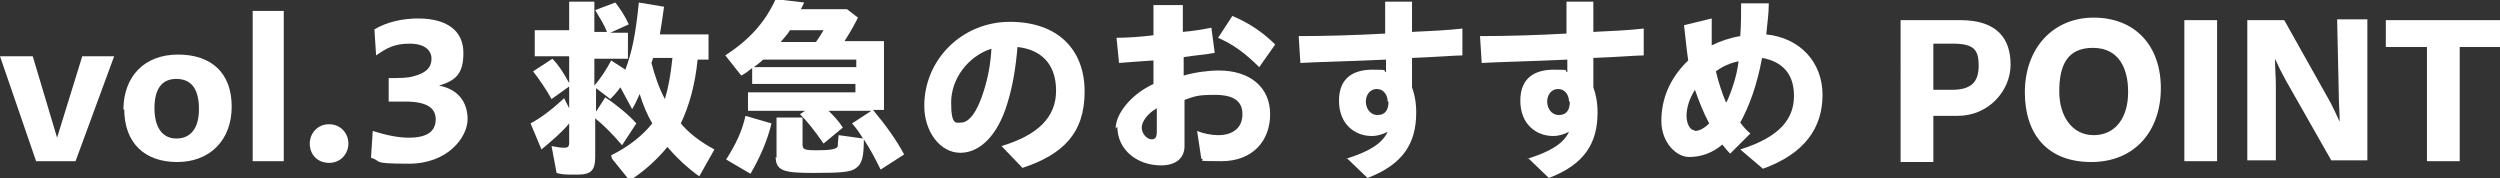<?xml version="1.0" encoding="UTF-8"?>
<svg id="_レイヤー_1" data-name="レイヤー 1" xmlns="http://www.w3.org/2000/svg" viewBox="0 0 297.8 21.2">
  <rect x="0" y="0" width="297.8" height="21.2" fill="#333333" stroke="none"/>
  <defs>
    <style>
      .cls-1 {
        fill: #fff;
      }
    </style>
  </defs>
  <path class="cls-1" d="M0,6.7h3.9l2.9,9.7,3-9.7h3.8l-4.6,12.5h-4.7L0,6.7Z"/>
  <path class="cls-1" d="M14.7,13.1c0-4,2.5-6.6,6.5-6.6s6.4,2.2,6.4,6.2-2.6,6.6-6.5,6.6-6.3-2.3-6.3-6.3ZM23.7,13c0-2.4-.9-3.6-2.7-3.6s-2.6,1.3-2.6,3.5.9,3.6,2.6,3.6,2.7-1.2,2.7-3.5Z"/>
  <path class="cls-1" d="M30.1,1.3h3.7v17.9h-3.7V1.3Z"/>
  <path class="cls-1" d="M36.9,17.1c0-1.2.9-2.3,2.3-2.3s2.3,1.1,2.3,2.3-.9,2.3-2.3,2.3-2.3-1-2.3-2.3Z"/>
  <path class="cls-1" d="M44.2,18.7l.2-3.1c1.6.5,3,.8,4.3.8,2.4,0,3.2-.9,3.2-2.2s-1-2.1-3.6-2.1-1.3,0-2,0v-2.8c1.3,0,2.2,0,2.9-.2,1.6-.4,2.2-1.1,2.2-2.1s-.8-1.8-2.6-1.8-2.7.5-4,1.4l-.2-3.1c1.5-.9,3.4-1.3,5.2-1.3,3.5,0,5.4,1.5,5.4,4.1s-1,3.3-2.9,3.9c2.2.4,3.4,1.9,3.4,4s-2.3,5.3-7,5.3-3.1-.3-4.5-.7Z"/>
  <path class="cls-1" d="M72.8,18.5c2-1,3.6-2.2,4.9-3.8-.6-1-1.1-2.2-1.5-3.5-.4.9-.6,1.3-.9,1.8l-1.4-2.6c-.5.7-.9,1.1-1.2,1.4l-1.7-1.3v2.8l1.1-1.7c1.5,1,2.8,2.1,3.7,3.1l-1.7,2.6c-1.2-1.4-2.2-2.4-3.2-3.2v4.6c0,1.6-.5,2.1-2.1,2.1s-1.8,0-2.5-.2l-.6-3.2c.5.1,1.1.2,1.5.2s.6-.1.6-.6v-2.3c-.9,1.1-2.1,2.1-3.3,3.1l-1.3-3.1c1.3-.7,2.6-1.7,4-3l.6,1.2v-2.6l-2.1,1.5c-.6-1.1-1.5-2.4-2.2-3.3l2.3-1.5c.7.7,1.3,1.6,2,2.9v-3.2h-4.1v-3.1h4.1V.2h3v3.6h1.5c-.3-.8-.8-1.6-1.4-2.6l2.4-.9c.6.8,1.1,1.5,1.6,2.6l-2.2,1h2.1v3.1h-4v3.2c.7-.8,1.5-2,2-3l1.7,1.1c.8-2.2,1.2-4.1,1.6-8l3,.5c-.2,1.5-.3,2.1-.5,3.3h5.8v3h-1.3c-.3,3-1,5.5-2,7.6.9,1.1,2.3,2.2,4,3.1l-1.8,3.2c-1.3-.9-2.7-2.2-3.8-3.5-1.3,1.6-2.9,3-4.5,4l-2.1-2.6ZM80.1,6.9h-2.3l-.2.6c.4,1.5.9,3,1.6,4.3.4-1.3.7-2.9.9-4.9Z"/>
  <path class="cls-1" d="M92.5,18.8v-4.8h3.1v3.2c0,.6.2.7,1.7.7s2.4-.1,2.5-.5c0-.2,0-.5.1-1.3l2.9.4c-.5-.8-.7-1.1-1.3-1.8l2.3-1.5h-5.1c.6.6,1.2,1.2,1.7,2l-2.3,1.9c-1.1-1.6-2-2.7-2.8-3.5l.6-.4h-6.8v-2.2h12.8v-1h-12.3v-1.9c-.4.3-.7.6-1.3.9l-1.9-2.4c2.9-1.9,4.7-3.9,6-6.7l3.4.4-.4.8h5.5l1.3,1c-.5,1-.9,1.7-1.6,2.8h4.7v8.2h-1.3c1.5,1.8,2.8,3.6,3.7,5.3l-2.8,1.8c-.7-1.4-1.1-2.2-2-3.6,0,2-.2,2.9-.9,3.4-.6.5-1.7.6-5.1.6s-4.5-.2-4.5-1.9ZM86.5,19c1.2-1.9,1.9-3.4,2.3-5.2l3.1.9c-.5,2.1-1.4,4.1-2.5,6l-2.9-1.7ZM102,8v-.9h-11.1c-.3.3-.7.6-1.1.9h12.2ZM97.2,5c.3-.4.6-.9.9-1.4h-4c-.3.5-.6.8-1.1,1.4h4.2Z"/>
  <path class="cls-1" d="M119.3,17.4c4.3-1.3,6.5-3.4,6.5-6.6s-1.8-4.9-4.6-5.2c-.2,2.5-.6,4.8-1.2,6.7-1.1,3.7-3.2,5.9-5.6,5.9s-4.3-2.5-4.3-5.6c0-5.5,4.5-10,10.2-10s8.9,3.3,8.9,8.3-2.6,7.5-7.4,9.1l-2.4-2.5ZM114.5,14.6c.9,0,1.9-1.2,2.7-3.8.5-1.6.8-3.2.9-5-2.8.9-4.8,3.6-4.8,6.4s.6,2.4,1.2,2.4Z"/>
  <path class="cls-1" d="M132.9,15.3c0-1.8,1.9-4.1,4.5-5.3v-2.8c-1.5.1-2.9.2-4.1.3l-.3-3c1.2,0,2.8-.1,4.4-.3V.6h3.5c0,1,0,2.1,0,3.2,1.2-.1,2.4-.3,3.4-.5l.4,3c-1.1.2-2.4.3-3.7.5v2.2c1.4-.4,2.9-.6,4.2-.6,3.7,0,6.1,2,6.1,5.2s-2.1,5.6-5.8,5.6-1.7-.1-2.4-.3l-.5-3.3c.7.3,1.7.5,2.5.5,1.8,0,2.9-.9,2.9-2.5s-1.1-2.3-3.3-2.3-2.4.2-3.6.6c0,1.3,0,2.7,0,3.8,0,.7,0,1.2,0,1.7,0,1.5-1.1,2.3-2.8,2.3-2.9,0-5.2-1.9-5.2-4.6ZM137.2,16.6c.5,0,.6-.4.6-.9s0-1.1,0-1.9c0-.3,0-.6,0-.9-1.1.6-1.8,1.6-1.8,2.3s.6,1.4,1.2,1.4ZM145.1,4.5l1.7-2.6c1.9.8,3.6,1.9,5.1,3.4l-1.9,2.7c-1.7-1.7-3.1-2.7-4.9-3.5Z"/>
  <path class="cls-1" d="M160.4,18.9c2.5-.8,4.2-1.7,4.9-3.2-.6.3-1.2.5-1.9.5-2,0-3.9-1.4-3.9-4.2s1.8-3.7,4-3.7,1.1.1,1.6.3c0-.4,0-.9,0-1.5-4.3.2-8.7.3-10.2.4l-.2-3.2c3,0,6.7-.1,10.3-.3V.2c-.1,0,3.2,0,3.2,0,0,1.1,0,2.3,0,3.6,2.2-.1,4.3-.2,6-.4v3.2c-.8,0-3.2.2-6,.3,0,1.2,0,2.5,0,3.5.3.8.5,1.8.5,3,0,3.7-1.6,6.2-5.8,7.8l-2.5-2.4ZM165.3,12.1c0-.8-.5-1.5-1.3-1.5s-1.3.7-1.3,1.5.5,1.6,1.4,1.6,1.3-.6,1.3-1.6Z"/>
  <path class="cls-1" d="M182,18.9c2.5-.8,4.2-1.7,4.9-3.2-.6.3-1.2.5-1.9.5-2,0-3.9-1.4-3.9-4.2s1.8-3.7,4-3.7,1.1.1,1.6.3c0-.4,0-.9,0-1.5-4.3.2-8.7.3-10.2.4l-.2-3.2c3,0,6.7-.1,10.3-.3V.2c-.1,0,3.2,0,3.2,0,0,1.1,0,2.3,0,3.6,2.2-.1,4.3-.2,6-.4v3.2c-.8,0-3.2.2-6,.3,0,1.2,0,2.5,0,3.5.3.8.5,1.8.5,3,0,3.7-1.6,6.2-5.8,7.8l-2.5-2.4ZM186.9,12.1c0-.8-.5-1.5-1.3-1.5s-1.3.7-1.3,1.5.5,1.6,1.4,1.6,1.3-.6,1.3-1.6Z"/>
  <path class="cls-1" d="M205.2,17.2c-1.2,1-2.5,1.5-4,1.5s-3.3-1.7-3.3-4.3,1-5.1,3.2-7.2c-.2-1.3-.3-2.6-.5-4.2l3.3-.8c0,1.1,0,2.2,0,3.2,1-.5,2.2-.9,3.4-1.1.1-1.3.1-2.6.1-3.9h3.3c0,1.3-.2,2.5-.3,3.7,4,.4,6.7,3.3,6.7,7.2s-2.1,7-7.1,8.8l-2.7-2.3c4.8-1.5,6.4-3.7,6.4-6.4s-1.5-4.1-3.8-4.5c-.6,3.2-1.5,5.7-2.6,7.7.3.4.7.9,1.2,1.3l-2.4,2.4c-.4-.4-.8-.9-1.1-1.3ZM201.9,15.6c.5,0,1.1-.3,1.7-.9-.7-1.3-1.2-2.6-1.7-4-.7,1.1-1,2.2-1,3.1s.4,1.7.9,1.7ZM205.7,12.1c.6-1.3,1.2-3.1,1.4-4.8-1,.2-1.9.6-2.7,1.2.3,1.3.7,2.5,1.2,3.7Z"/>
  <path class="cls-1" d="M226.5,2.4h7c4.4,0,6,2.2,6,5.3s-2.6,6.1-6.3,6.1h-2.9v5.5h-3.9V2.4ZM230.3,5.3v5.4h2.2c2.4,0,3.2-1,3.2-2.9s-.6-2.6-3.1-2.6h-2.3Z"/>
  <path class="cls-1" d="M241.2,11c0-5.2,3.3-8.9,8.2-8.9s8,3.3,8,8.4-3.1,8.8-8.3,8.8-7.9-3.3-7.9-8.3ZM253.5,10.9c0-2.6-1-5.2-4.2-5.2s-4,2.3-4,5.2,1.5,5.2,4.1,5.2,4.1-2.1,4.1-5.1Z"/>
  <path class="cls-1" d="M260.2,2.4h3.9v16.8h-3.9V2.4Z"/>
  <path class="cls-1" d="M267.7,2.4h4.4l5.5,9.8c.3.6.7,1.4,1.1,2.3h0c0-1.1-.1-2.2-.1-3.1l-.2-9.1h3.6v16.8h-4.3l-5.4-9.5c-.5-.9-.9-1.7-1.3-2.6h0c0,1.2.1,2.3.1,3.1v9c.1,0-3.4,0-3.4,0V2.4Z"/>
  <path class="cls-1" d="M289.1,5.6h-4.9v-3.2h13.7v3.2h-4.9v13.6h-3.9V5.6Z"/>
</svg>